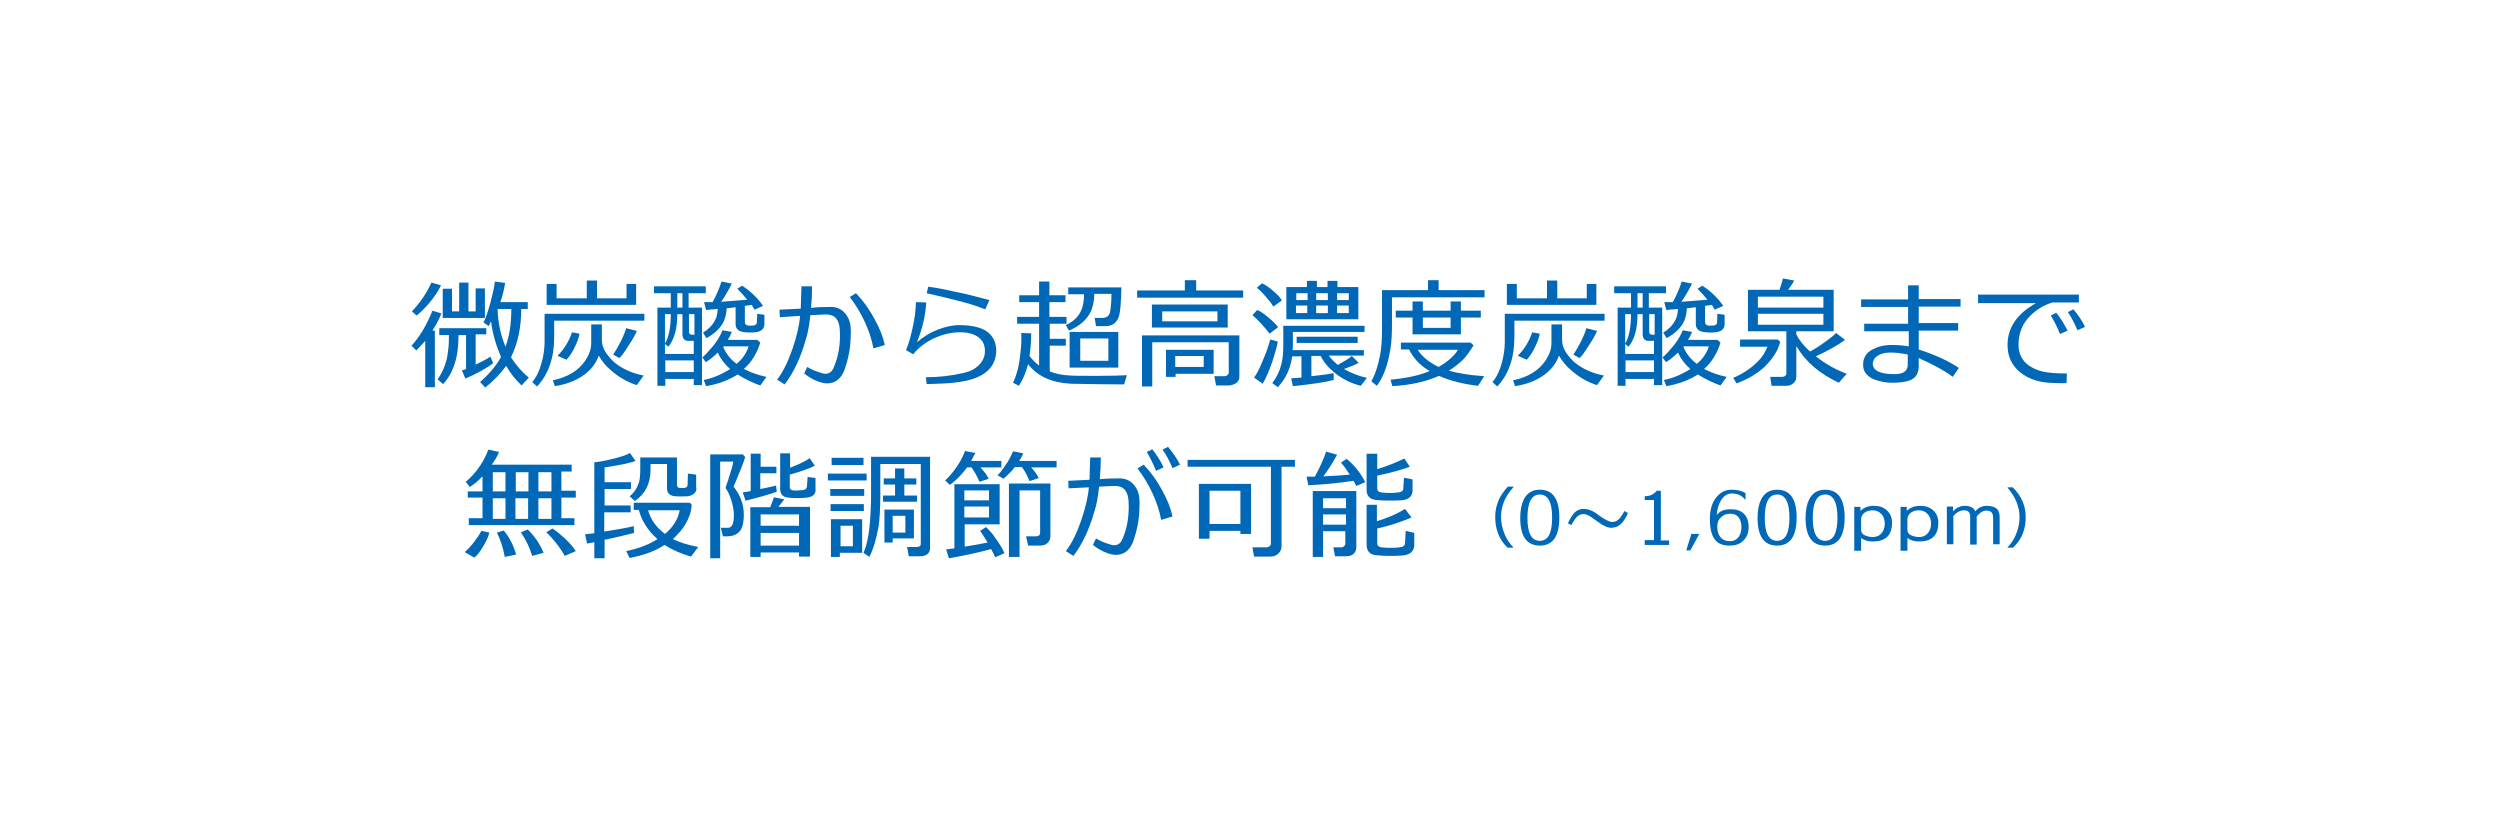 <?xml version="1.0" encoding="utf-8"?>
<!-- Generator: Adobe Illustrator 19.2.0, SVG Export Plug-In . SVG Version: 6.00 Build 0)  -->
<svg version="1.1" id="レイヤー_1" xmlns="http://www.w3.org/2000/svg" xmlns:xlink="http://www.w3.org/1999/xlink" x="0px"
	 y="0px" width="729px" height="245px" viewBox="0 0 729 245" style="enable-background:new 0 0 729 245;" xml:space="preserve">
<style type="text/css">
	.st0{fill:#0068B6;}
</style>
<g>
	<g>
		<path class="st0" d="M121.4,102.2l-1.4-1.4c2.4-2.6,4.4-6,6.1-10.2l2.6,0.8c-0.5,1.4-1.4,3.1-2.6,5h0.7v16.5h-2.8V99.4
			C122.9,100.6,122.1,101.5,121.4,102.2z M121.5,92l-1.4-1.2c2.4-2.5,4.3-5.3,5.7-8.4l2.8,0.8c-0.7,1.5-1.8,3.2-3.3,5
			C123.9,89.9,122.6,91.1,121.5,92z M141.9,97.5h-3.2v8.8c1.9-0.9,3.3-1.6,4.3-2.3l0.8,1.9c-2.2,1.7-4.9,3.1-8.1,4.5l-1-2.4
			c0.3-0.1,0.7-0.2,1.2-0.4v-9.9h-2.2c0,2.4-0.2,4.4-0.5,6c-0.7,3.4-2,6.2-4,8.3l-1.6-1.4c1.2-1.6,2.1-3.6,2.7-6
			c0.1-0.5,0.3-1.6,0.5-3.5c0.1-0.8,0.1-1.9,0.1-3.4h-2.8v-2h13.7V97.5z M141.4,84.1v8.6h-12.3v-8.5h2.7v6.6h2.1v-8.4h2.7v8.4h2.1
			v-6.7H141.4z M153.9,90.1H152c0,5.3-1,10-3,14.1c1.5,2.3,3.2,4.3,5.2,5.9l-2.1,2.3c-1.8-1.7-3.3-3.6-4.5-5.7
			c-1.7,2.3-3.7,4.4-6.1,6.3l-1.5-1.6c2.7-2.4,4.8-4.9,6.1-7.3c-1.5-3.5-2.5-6.9-2.9-10.4c-0.3,0.6-0.5,1-0.7,1.4l-1.5-1.1
			c0.7-1.3,1.3-3.2,2-5.7c0.7-2.8,1.2-4.8,1.3-6.2l3,0.4c-0.3,1.8-0.7,3.7-1.4,5.6h8V90.1z M149.1,90.1h-4c0.1,4,0.9,7.6,2.3,11
			C148.6,97.9,149.1,94.2,149.1,90.1z"/>
		<path class="st0" d="M187.9,93.5h-26.3v4.8c0,6.1-1.7,10.9-5,14.4l-1.4-1.3c1.4-1.6,2.4-3.9,3.1-7.1c0.3-1.5,0.5-3.1,0.5-4.6v-8.2
			h29.1V93.5z M159.4,88.9v-6.1h2.9V87h8.8v-5.2h3V87h8.6v-4.2h2.8v6.1H159.4z M174.6,103.7c-0.8,2.2-2.2,4.1-4.3,5.6
			c-2.3,1.7-5.2,2.8-8.5,3.3l-0.6-1.7c4.3-0.9,7.5-2.8,9.5-5.8c1.1-1.7,1.7-3.3,1.7-5v-5.5h3.1v4.5c0,1.3,0.4,2.6,1.3,3.9
			s2,2.5,3.3,3.4c2.3,1.6,4.9,2.6,7.6,3.1l-2,2.8c-2.6-0.8-5.1-2.2-7.4-4.2C176.7,106.8,175.5,105.3,174.6,103.7z M162.8,103.5
			c1.8-1.8,3.1-4,4-6.6l2.2,0.4c-0.2,1.1-0.6,2.3-1.3,3.7c-0.7,1.6-1.6,2.9-2.5,3.9l-2.5-1.1V103.5z M180.6,104.4l-1.8-1
			c0.5-0.7,1.2-1.9,2.1-3.6c0.9-1.8,1.4-3.1,1.7-4.1l3.1,0.8c-0.5,1.2-1.3,2.6-2.5,4.4C182.1,102.7,181.2,103.9,180.6,104.4z"/>
		<path class="st0" d="M202.3,110.5H194v2h-2.3V89.7h3.9v-4.2h-4.9v-2h15.1v2h-5v4.2h3.9v22.6h-2.4V110.5z M193.9,103.2h8.4v-3.8
			h-1.6c-1.1,0-1.7-0.7-1.7-2v-5.8h-1.5c0,4.3-0.9,7.4-2.6,9.5l-1-0.8V103.2z M195.6,91.6h-1.7v8.6C195,98.4,195.6,95.5,195.6,91.6z
			 M194,108.5h8.3v-3.4H194V108.5z M197.5,89.7h1.5v-4.2h-1.5V89.7z M202.5,97.6v-6h-1.6v5.1c0,0.6,0.3,0.9,0.9,0.9H202.5z
			 M215.1,109.2c-2.7,1.7-5.7,2.8-9.2,3.4l-0.7-1.8c2.6-0.5,5.2-1.6,7.7-3.2l-0.1-0.1c-1.5-1.3-2.7-2.9-3.5-4.7
			c-1.1,1.1-2.3,2.1-3.5,2.8l-1-1.4c0.7-0.5,1.8-1.7,3.3-3.5c1.1-1.4,2-2.9,2.6-4.4l2.7,0.5c-0.3,0.8-0.7,1.6-1.2,2.3h8.6l0.9,0.8
			c-1,3.2-2.6,5.8-4.8,7.7c2,1,4.2,1.8,6.6,2.3l-1.8,2.5C219.7,111.7,217.3,110.6,215.1,109.2z M222.5,89.2l-2.5,1.1
			c-0.2-0.4-0.5-0.9-0.8-1.4c-0.6,0.1-1.3,0.2-2,0.3v4.7c0,0.6,0.3,0.9,0.8,1c0.6,0.1,1.2,0.1,1.8,0c0.6-0.1,0.9-0.4,0.9-0.9
			l0.1-2.5l2.1,0.3v2.7c0,1.4-0.9,2.2-2.7,2.4c-1.1,0.1-2.3,0.1-3.5-0.1c-1.4-0.2-2.2-1-2.2-2.3v-4.9c-0.9,0.1-1.7,0.2-2.6,0.3
			c-0.1,1.8-0.5,3.3-1.2,4.5c-1,1.6-2.5,3-4.7,4.2L205,97c1.5-0.9,2.7-2.1,3.5-3.6c0.5-0.9,0.7-1.9,0.8-3.3
			c-1.5,0.1-2.6,0.2-3.4,0.3l-0.6-2.3c0.6,0,1.5,0,2.5,0c1.2-2.2,2-4.2,2.6-6l3,0.6c-1.1,2.2-2.2,4-3.1,5.3c2.9-0.2,5.4-0.4,7.6-0.6
			c-0.9-1.1-1.9-2.2-2.9-3.2l1.4-0.9C219,85,221,87,222.5,89.2z M214.8,106.1c1.8-1.5,2.9-3.2,3.5-5.1H211l-0.1,0.2
			C211.7,103.1,213,104.8,214.8,106.1z"/>
		<path class="st0" d="M241.9,89.5c2.1-0.1,3.7,0.7,4.8,2.2c1,1.3,1.4,2.9,1.4,4.8c0,2.6-0.2,4.5-0.4,5.8c-0.3,1.8-0.8,3.7-1.5,5.7
			c-1,2.5-2.7,3.8-5,3.8c-0.8,0-1.6-0.2-2.5-0.5c-1.6-0.6-3-1.4-4.2-2.4l0.9-1.9c1.2,0.8,2.8,1.4,4.6,1.9c0.2,0,0.4,0.1,0.6,0.1
			c1.2,0,2-0.6,2.5-1.8c1.4-3.2,2-6.8,1.8-10.8c-0.1-3.1-1.4-4.7-3.9-4.7c-0.4,0-1.2,0-2.4,0.1c-1.1,0-1.9,0.1-2.3,0.1
			c-0.3,2.8-0.7,5.2-1.3,7c-1.5,5.3-3.5,9.7-6.2,13.2l-2.2-1.4c1.8-2.3,3.2-5.3,4.5-9c1.2-3.6,2-6.8,2.2-9.6l-5.9,0.4l-0.1-2.2
			l6.2-0.3l0.2-6.5h3.1c0,2-0.1,4.1-0.3,6.3C237.8,89.6,239.5,89.5,241.9,89.5z M254.7,101.6c-0.5-2.7-1.4-5.3-2.5-7.7
			c-1.3-2.8-2.8-5.2-4.4-7.3l1.8-1.1c2.1,2.2,3.9,4.7,5.4,7.5c1.5,2.7,2.5,5.2,3,7.6L254.7,101.6z"/>
		<path class="st0" d="M285,110c-1.8,0.8-4.1,1.3-6.9,1.6c-1.6,0.2-4.3,0.3-7.9,0.4l-0.2-2c3.7,0,7.4-0.4,11.2-1.3
			c1.7-0.4,3.1-1.1,4.2-2.2c1.1-1.1,1.7-2.3,1.8-3.8c0.1-1.8-0.5-3.3-1.8-4.3c-1.4-1.1-3.5-1.6-6.1-1.5c-2.3,0.1-4.7,0.7-7.1,1.8
			c-2.4,1.2-4.4,2.7-5.9,4.6l-2.1-1.2c0.7-1.7,1.3-3.7,1.8-6c0.7-2.8,1-5.5,1.1-8l3,0.1c-0.2,3.6-1.1,7.5-2.7,11.6
			c1.8-1.6,3.8-2.8,6.1-3.7c2.1-0.8,4.2-1.3,6.2-1.3c3.5,0,6.2,0.6,8,1.8c1.9,1.3,2.9,3.4,2.8,6.1C290.3,106,288.5,108.5,285,110z
			 M287.3,90.2c-2.7-1.1-5.8-2-9.5-2.9c-1.5-0.4-4.1-1-7.6-1.8l0.5-1.9c2.3,0.3,4.8,0.8,7.5,1.4c3.5,0.7,7,1.6,10.3,2.5L287.3,90.2z
			"/>
		<path class="st0" d="M311.1,94.4h-5v4.4h4.7v2h-4.7v7.5c1.7,0.7,3.6,1.1,6,1.2c1.3,0.1,3.9,0.1,8,0.1c4.3,0,7.1-0.1,8.5-0.2
			l-0.8,2.7c-4.2,0-9.3-0.1-15.5-0.2c-5.7-0.3-9.8-2.2-12.5-5.7c-0.7,2.6-1.6,4.7-2.7,6.3l-1.7-0.9c1.2-2.5,1.9-5.6,2.2-9
			c0.2-1.8,0.3-3.6,0.2-5.5l2.9,0.1c0,2.5-0.2,4.7-0.5,6.6c0.8,1.1,1.8,2,2.8,2.8V94.4h-6.4v-2h6.4v-4.3h-5.8v-2h5.8v-4h3v4h4.7v2
			h-4.7v4.3h5V94.4z M326.2,92.5c-0.7,1.8-2,2.6-3.9,2.6h-2.7l-0.4-2.4h2.2c1.3,0,2.1-0.6,2.3-1.8c0.2-1.1,0.4-2.8,0.4-5.2h-5
			c0,2-0.4,3.7-1,5.1c-1.2,2.5-3.3,4.3-6.4,5.6l-0.9-1.6c2.2-1,3.8-2.5,4.6-4.6c0.5-1.2,0.7-2.7,0.7-4.4h-4.6v-2h15.5
			C326.9,88.2,326.7,91.1,326.2,92.5z M311.9,107.2V96.8h14.2v10.4H311.9z M315,105.2h8.2v-6.5H315V105.2z"/>
		<path class="st0" d="M362.5,86.8h-30.9v-2.1h13.9v-3h3.3v3h13.7V86.8z M358.2,112.4h-3.6l-0.5-2.7h3c0.3,0,0.5-0.1,0.8-0.3
			c0.2-0.2,0.4-0.4,0.4-0.7v-8.9H336v12.9h-3V97.8h28.4v12.1c0,0.8-0.4,1.5-1.1,1.9C359.6,112.2,359,112.4,358.2,112.4z M335.9,95.5
			v-6.7H358v6.7H335.9z M355,90.8h-16.1v2.9H355V90.8z M342.8,109v0.9H340V102h13.9v7H342.8z M351,103.8h-8.3v3.2h8.3V103.8z"/>
		<path class="st0" d="M372.7,95.4l-2.5,1.9c-0.6-0.8-1.4-1.8-2.5-3s-1.9-1.9-2.5-2.4l1.4-1.5c1,0.4,2.1,1.2,3.3,2.2
			C371.2,93.7,372.1,94.6,372.7,95.4z M372.6,99.6c-0.2,1.4-0.8,3.4-1.6,5.9c-1,2.8-1.9,4.9-2.8,6.4l-2.5-1.8
			c0.9-1.2,1.8-3.1,2.8-5.6c0.9-2.1,1.5-4,1.9-5.5L372.6,99.6z M373.8,87.6l-2.5,1.8c-0.5-0.9-1.3-1.9-2.3-3c-1-1.2-1.9-2-2.5-2.5
			l1.5-1.3c1,0.5,2.1,1.2,3.2,2.2C372.4,85.8,373.3,86.7,373.8,87.6z M397.7,101.8v1.9h-10.2c0.7,1,1.5,1.8,2.6,2.7
			c2-1.1,3.4-1.9,4.1-2.6l2,2c-1.1,0.6-2.6,1.2-4.3,1.8c1.9,1.1,4.1,2,6.7,2.6l-1.8,2.3c-2.8-0.7-5.2-1.9-7.5-3.7
			c-1.9-1.5-3.3-3.2-4.2-5h-2.7v5.9c2.9-0.3,5.1-0.6,6.5-0.9v2c-2.1,0.6-6.1,1.2-11.9,1.8l-0.5-2.3c0.7,0,1.7-0.1,3-0.2v-6.2h-2.7
			c-0.5,3.6-1.9,6.6-4.2,9l-1.6-1.2c1.3-1.7,2.2-3.6,2.7-5.7c0.3-1.2,0.5-2.9,0.5-5.1v-5.9h23.7v1.8H377v3.1c0,0.9,0,1.6-0.1,2.2
			H397.7z M387.1,83.7v-1.8h2.9v1.8h6.1v9.4h-21v-9.4h6v-1.8h2.9v1.8H387.1z M381.3,85.5h-3.3v2h3.3V85.5z M377.9,89.1v2.2h3.3v-2.2
			H377.9z M395.9,98.2v1.8h-17.8v-1.8H395.9z M387.2,87.5v-2h-3.4v2H387.2z M387.2,91.3v-2.2h-3.4v2.2H387.2z M389.9,85.5v2h3.4v-2
			H389.9z M389.9,89.1v2.2h3.4v-2.2H389.9z"/>
		<path class="st0" d="M432.9,86.7h-27v7.6c0,2.8-0.1,5.2-0.4,7.1c-0.7,4.7-2,8.4-4,11.1l-1.6-1.3c1.1-2,1.9-4.4,2.5-7.5
			c0.4-1.8,0.6-4.5,0.6-8.1V84.6h13.4v-2.9h3.1v2.9h13.4V86.7z M426.8,104.7c-1.2,1.2-2.6,2.3-4.3,3.4c2.5,0.7,5.9,1.3,10.3,1.6
			l-1.8,2.8c-4.4-0.5-8.2-1.5-11.4-2.9c-3.8,1.7-8.3,2.7-13.6,3l-0.5-1.9c4.5-0.4,8.3-1.2,11.4-2.5c-2.1-1.2-3.7-2.7-4.9-4.4
			c-0.4-0.6-0.8-1.2-1.1-1.9h-2.4v-2h20.3l0.9,0.8C428.7,102.3,427.8,103.6,426.8,104.7z M431.9,92.6H426v4.9h-14.1v-4.9H407v-2h4.9
			v-2.7h3v2.7h8.1v-2.7h3v2.7h5.8V92.6z M419.5,107c1.2-0.7,2.4-1.5,3.4-2.4c1.1-1,1.9-1.9,2.2-2.6h-11.7
			C414.6,103.9,416.6,105.6,419.5,107z M423,92.6h-8.1v3h8.1V92.6z"/>
		<path class="st0" d="M467.9,93.5h-26.3v4.8c0,6.1-1.7,10.9-5,14.4l-1.4-1.3c1.4-1.6,2.4-3.9,3.1-7.1c0.3-1.5,0.5-3.1,0.5-4.6v-8.2
			h29.1V93.5z M439.4,88.9v-6.1h2.9V87h8.8v-5.2h3V87h8.6v-4.2h2.8v6.1H439.4z M454.6,103.7c-0.8,2.2-2.2,4.1-4.3,5.6
			c-2.3,1.7-5.2,2.8-8.5,3.3l-0.6-1.7c4.3-0.9,7.5-2.8,9.5-5.8c1.1-1.7,1.7-3.3,1.7-5v-5.5h3.1v4.5c0,1.3,0.4,2.6,1.3,3.9
			s2,2.5,3.3,3.4c2.3,1.6,4.9,2.6,7.6,3.1l-2,2.8c-2.6-0.8-5.1-2.2-7.4-4.2C456.7,106.8,455.5,105.3,454.6,103.7z M442.8,103.5
			c1.8-1.8,3.1-4,4-6.6l2.2,0.4c-0.2,1.1-0.6,2.3-1.3,3.7c-0.7,1.6-1.6,2.9-2.5,3.9l-2.5-1.1V103.5z M460.6,104.4l-1.8-1
			c0.5-0.7,1.2-1.9,2.1-3.6c0.9-1.8,1.4-3.1,1.7-4.1l3.1,0.8c-0.5,1.2-1.3,2.6-2.5,4.4C462.1,102.7,461.2,103.9,460.6,104.4z"/>
		<path class="st0" d="M482.3,110.5H474v2h-2.3V89.7h3.9v-4.2h-4.9v-2h15.1v2h-5v4.2h3.9v22.6h-2.4V110.5z M473.9,103.2h8.4v-3.8
			h-1.6c-1.1,0-1.7-0.7-1.7-2v-5.8h-1.5c0,4.3-0.9,7.4-2.6,9.5l-1-0.8V103.2z M475.6,91.6h-1.7v8.6C475,98.4,475.6,95.5,475.6,91.6z
			 M474,108.5h8.3v-3.4H474V108.5z M477.5,89.7h1.5v-4.2h-1.5V89.7z M482.5,97.6v-6h-1.6v5.1c0,0.6,0.3,0.9,0.9,0.9H482.5z
			 M495.1,109.2c-2.7,1.7-5.7,2.8-9.2,3.4l-0.7-1.8c2.6-0.5,5.2-1.6,7.7-3.2l-0.1-0.1c-1.5-1.3-2.7-2.9-3.5-4.7
			c-1.1,1.1-2.3,2.1-3.5,2.8l-1-1.4c0.7-0.5,1.8-1.7,3.3-3.5c1.1-1.4,2-2.9,2.6-4.4l2.7,0.5c-0.3,0.8-0.7,1.6-1.2,2.3h8.6l0.9,0.8
			c-1,3.2-2.6,5.8-4.8,7.7c2,1,4.2,1.8,6.6,2.3l-1.8,2.5C499.7,111.7,497.3,110.6,495.1,109.2z M502.5,89.2l-2.5,1.1
			c-0.2-0.4-0.5-0.9-0.8-1.4c-0.6,0.1-1.3,0.2-2,0.3v4.7c0,0.6,0.3,0.9,0.8,1c0.6,0.1,1.2,0.1,1.8,0c0.6-0.1,0.9-0.4,0.9-0.9
			l0.1-2.5l2.1,0.3v2.7c0,1.4-0.9,2.2-2.7,2.4c-1.1,0.1-2.3,0.1-3.5-0.1c-1.4-0.2-2.2-1-2.2-2.3v-4.9c-0.9,0.1-1.7,0.2-2.6,0.3
			c-0.1,1.8-0.5,3.3-1.2,4.5c-1,1.6-2.5,3-4.7,4.2L485,97c1.5-0.9,2.7-2.1,3.5-3.6c0.5-0.9,0.7-1.9,0.8-3.3
			c-1.5,0.1-2.6,0.2-3.4,0.3l-0.6-2.3c0.6,0,1.5,0,2.5,0c1.2-2.2,2-4.2,2.6-6l3,0.6c-1.1,2.2-2.2,4-3.1,5.3c2.9-0.2,5.4-0.4,7.6-0.6
			c-0.9-1.1-1.9-2.2-2.9-3.2l1.4-0.9C499,85,501,87,502.5,89.2z M494.8,106.1c1.8-1.5,2.9-3.2,3.5-5.1H491l-0.1,0.2
			C491.7,103.1,493,104.8,494.8,106.1z"/>
		<path class="st0" d="M514.4,107.1c-2.1,1.9-4.8,3.5-8,4.7l-1-1.6c2.8-1.2,5.2-2.8,7.2-4.8c1.3-1.3,2.2-2.8,2.8-4.3h-8V99h11
			l0.7,0.7C518.5,102.2,516.9,104.7,514.4,107.1z M520.8,112.5h-4.2l-0.4-2.6h3.4c0.8,0,1.3-0.4,1.3-1V96.6h-11.2V84.5h9.2
			c0.3-0.9,0.7-2,1-3.3l3.3,0.6c-0.3,0.5-0.8,1.4-1.8,2.7h13.3v12.1h-10.9v0.9c0.8,1.6,2.1,3.3,4,5c1.2-0.6,2.6-1.5,4.1-2.6
			c1.6-1.1,2.7-2,3.5-2.8l2.6,2c-2,1.5-4.8,3.1-8.5,4.8c2.6,2.1,5.6,3.8,9,5.1l-2.3,2.6c-5.6-2.6-9.7-6.1-12.4-10.7v9
			c0,0.8-0.3,1.4-0.9,1.9S521.6,112.5,520.8,112.5z M531.7,89.7v-3.2h-19.1v3.2H531.7z M531.7,94.7v-3.2h-19.1v3.2H531.7z"/>
		<path class="st0" d="M556.4,96.6h-12.8v-2.2h12.8v-4.9h-13.7v-2.2h13.7v-4.1h3.1v4h12.2v2.2h-12.2v4.8h11.5v2.2h-11.5v5.5
			c4.9,1.6,8.8,3.4,11.7,5.4l-1.8,2.6c-1.7-1.4-5-3.3-9.9-5.5v2.2c0,1.7-0.5,3-1.5,3.7c-1,0.8-2.8,1.2-5.3,1.3
			c-2.4,0.1-4.5-0.3-6.3-1c-2.3-1-3.3-2.6-3.1-4.7c0.1-1.7,1-3.1,2.7-4c1.5-0.8,3.3-1.3,5.5-1.3c1.7,0,3.4,0.1,5.1,0.4V96.6z
			 M556.4,103.4c-1.9-0.4-3.6-0.6-5.1-0.6c-1.3,0-2.4,0.2-3.4,0.7c-1.1,0.6-1.7,1.4-1.8,2.5c0,2.1,2.1,3.1,6.4,3.1
			c2.5,0,3.8-0.9,3.8-2.8V103.4z"/>
		<path class="st0" d="M576.8,88.2v-2.3h29.4v2.3h-7.7c-2.6,0.8-4.7,2.1-6.5,3.9c-2.3,2.3-3.4,5.1-3.4,8.4c0,2.6,1,4.6,2.9,6
			c1.7,1.2,3.8,2,6.5,2.2c1.9,0.2,3.5,0.2,4.7,0.2l-0.1,2.8c-1.6,0.1-3.4,0-5.4-0.1c-3.3-0.3-6-1.3-8.2-3.1c-2.4-2-3.6-4.6-3.6-7.9
			c0-5,2.7-9.1,8.3-12.2H576.8z M600.7,97.4c-0.8-2-1.7-3.8-2.7-5.4l1.6-0.8c1.4,1.7,2.4,3.5,3.3,5.2L600.7,97.4z M605.8,96.3
			c-0.8-1.9-1.7-3.6-2.8-5.3l1.6-0.8c1.4,1.6,2.5,3.3,3.4,5.1L605.8,96.3z"/>
		<path class="st0" d="M140.4,154.8l2.3,0.5c-0.3,1.3-1,2.7-1.9,4.2c-0.9,1.5-1.7,2.5-2.5,3.1l-2.8-1.6c0.8-0.7,1.8-1.7,2.7-2.9
			C139.2,156.8,139.9,155.7,140.4,154.8z M136.4,145.3v-2h4.3v-4.4c-1.3,1.4-2.6,2.4-3.7,3.1l-1.2-1.5c1.6-1.3,3-2.9,4.2-4.7
			c1-1.5,1.8-3.1,2.4-4.7l3.1,0.7c-0.4,1.1-1.1,2.3-2.1,3.7h23.3v2h-3v5.6h4.2v2h-4.2v6h3.8v2h-30.8v-2h4v-6H136.4z M143.7,143.3
			h3.7v-5.6h-3.7V143.3z M147.4,145.3h-3.7v6h3.7V145.3z M144.9,155.3l2-0.6c1.8,2.2,2.9,4.5,3.6,7l-3.3,0.7
			C146.7,159.7,145.9,157.3,144.9,155.3z M150.4,143.3h3.7v-5.6h-3.7V143.3z M154,145.3h-3.7v6h3.7V145.3z M151.9,155.2l2-0.8
			c2.1,2.1,3.6,4.3,4.6,6.8l-3.3,0.9C154.5,159.8,153.4,157.5,151.9,155.2z M157,143.3h3.8v-5.6H157V143.3z M160.8,145.3H157v6h3.8
			V145.3z M159.3,155.2l1.8-1.1c1.2,0.8,2.4,1.8,3.6,2.9c1.4,1.3,2.5,2.6,3.2,3.7l-3.2,1.4C163.4,159.8,161.6,157.4,159.3,155.2z"/>
		<path class="st0" d="M183.8,149.4h-7.6v5.6c4.4-0.7,7.3-1.2,8.6-1.6l0.1,2c-1.9,0.5-4.8,1.2-8.6,2v5.4h-3v-4.7
			c-0.7,0.1-1.4,0.3-2.1,0.4l-0.6-2.7c0.7-0.1,1.6-0.2,2.7-0.3v-20.7c1.3-0.1,3-0.4,5-0.9c2.4-0.6,4.2-1.1,5.4-1.8l1.6,2.3
			c-1.4,0.6-4.5,1.2-9,1.9v4.3h7.7v2h-7.7v4.8h7.6V149.4z M199.9,152.8c-0.9,1.6-2.2,3-3.7,4.4c1.8,0.9,4.3,1.7,7.4,2.3l-2.1,2.8
			c-2.8-0.8-5.4-1.9-7.7-3.4c-2.7,1.8-6.1,3-10.2,3.8l-1-2c3.4-0.7,6.5-1.8,9.1-3.5c-1.4-1.3-2.6-2.6-3.5-4.1
			c-0.9-1.4-1.5-2.8-1.9-4.4h-1.5v-2.1h16.4l0.5,0.6C201.6,149.2,200.9,151.1,199.9,152.8z M203.1,142.4c0,0.7-0.3,1.2-0.8,1.6
			c-0.5,0.4-1.1,0.6-1.7,0.7c-1.5,0.1-2.8,0.1-3.9,0c-1.5-0.2-2.2-1-2.2-2.3v-7.1h-4.8v1.5c0,4.2-1.5,7.2-4.6,9.3l-1.5-1.4
			c1.3-1,2.2-2.4,2.7-4c0.3-0.9,0.4-2.3,0.4-4.1v-3.2h10.7v8c0,0.5,0.3,0.9,0.9,0.9c0.4,0,0.8,0,1.2,0c0.7-0.1,1-0.4,1-1l0.1-3.2
			l2.4,0.3V142.4z M193.9,155.7c2.4-2,3.8-4.3,4.3-6.9h-9.2C189.7,151.5,191.4,153.8,193.9,155.7z"/>
		<path class="st0" d="M213.1,156.3c-0.5,0.1-1.3,0.1-2.3,0.1l-0.6-2.5c1.2,0,1.9,0,2.2,0c1.1-0.1,1.6-1.3,1.6-3.7
			c0-1.4-0.3-2.9-0.8-4.5c-0.5-1.4-0.9-2.4-1.4-3c-0.2-0.3-0.2-0.6-0.1-0.9c0.3-0.9,0.8-2.2,1.3-4c0.6-1.8,0.8-2.9,0.8-3.2H210v28.2
			h-2.9v-30.3h9.5l0.7,0.8c-0.2,0.7-0.7,2.1-1.6,4.3c-0.9,2.2-1.5,3.7-1.8,4.3c2,2.5,3,5.2,3,8.2c0,1.9-0.3,3.3-0.8,4.3
			C215.4,155.4,214.5,156.1,213.1,156.3z M226.3,138h-4.6v4.6c2.2-0.4,3.7-0.8,4.6-1l0.2,1.8c-0.5,0.2-1.8,0.6-3.8,1.2
			c-2.2,0.6-3.9,1.1-5.3,1.4l-0.8-2.4c0.6-0.1,1.3-0.2,2.3-0.4v-10.9h2.9v3.8h4.6V138z M233,161.1h-11.2v1.3h-3v-14.5h5.8
			c0.3-0.8,0.7-1.8,1.1-2.9l3,0.6c-0.7,0.9-1.2,1.6-1.7,2.2h9.2v14.5H233V161.1z M221.8,153.3H233V150h-11.2V153.3z M233,155.4
			h-11.2v3.7H233V155.4z M235.3,145.1c-1.9,0.2-3.8,0.2-5.5,0c-1.5-0.2-2.3-1-2.3-2.4v-10.5h2.9v4.2c2.5-1,4.5-1.9,5.7-2.8l1.5,2.2
			c-1.6,0.8-4,1.7-7.3,2.6v3.6c0,0.6,0.3,0.9,1,1c0.7,0.1,1.7,0,2.9-0.1c0.7-0.1,1-0.4,1.1-1l0.2-2.8l2.3,0.3v3
			C238,144,237.1,144.9,235.3,145.1z"/>
		<path class="st0" d="M252.7,140.1h-11.3v-2h11.3V140.1z M252,144.6h-9.9v-2h9.9V144.6z M251.9,149h-9.7v-2h9.7V149z M244.9,161.3
			v1.1h-2.6v-11h9.1v9.8H244.9z M251.8,135.6h-9.3v-2.1h9.3V135.6z M248.7,153.3h-3.6v6h3.6V153.3z M271.2,133.4v26.5
			c0,0.7-0.3,1.3-0.8,1.7s-1.2,0.6-2,0.6H265l-0.5-2.7h2.8c0.8,0,1.2-0.3,1.2-0.9v-23.3h-11.8v9c0,4.1-0.2,7.1-0.5,9.2
			c-0.7,3.9-1.6,6.8-2.7,8.9l-1.7-1.2c1.2-2.7,1.9-6.9,2.1-12.8c0.1-1.5,0.1-3.1,0.1-4.8v-10.4H271.2z M267.2,141.3h-3.5v3.2h3.7
			v1.8h-9.9v-1.8h3.5v-3.2h-3.3v-1.8h3.3v-2.9h2.7v2.9h3.5V141.3z M260.3,157.1v1.1h-2.4v-9.6h8.6v8.4H260.3z M264,155.3v-4.9h-3.7
			v4.9H264z"/>
		<path class="st0" d="M283.2,134.4h8.8v1.9h-6.1c1.2,1.3,2,2.4,2.4,3.3l-2.7,0.9c-0.6-1.5-1.4-2.9-2.3-4.2H282
			c-1.4,1.9-3,3.6-5,5.1l-1.4-1.3c1.1-1,2.3-2.4,3.4-4c1.1-1.6,1.9-3.2,2.4-4.6l3,0.6C284,132.8,283.6,133.6,283.2,134.4z
			 M290.2,162.5c-0.3-0.7-0.7-1.5-1.2-2.4c-3.2,0.9-7.3,1.8-12.3,2.7l-0.8-2.6c0.6-0.1,1.4-0.2,2.4-0.3v-18.7h13.2v11.7h-10.2v6.5
			c2.6-0.4,4.8-0.8,6.7-1.2c-0.9-1.5-1.7-2.7-2.2-3.4l1.7-1.1c0.9,0.8,1.9,1.9,2.9,3.4c1.1,1.5,1.9,2.9,2.5,4.2L290.2,162.5z
			 M281.2,145.9h7.2V143h-7.2V145.9z M288.4,147.7h-7.2v3.2h7.2V147.7z M300.6,136.2c1.1,1.2,1.9,2.3,2.3,3.2l-2.7,0.9
			c-0.6-1.5-1.3-2.9-2.2-4.1h-2.1c-0.8,1.1-1.9,2.2-3.3,3.4l-1.7-1c1.1-1.1,2-2.5,3-4c0.7-1.2,1.2-2.2,1.5-3l3,0.6
			c-0.3,0.7-0.7,1.4-1.2,2.2h10.9v1.9H300.6z M303.2,159.1h-3.4l-0.6-2.7h2.9c0.8,0,1.2-0.4,1.2-1.1V143h-6v19.4h-3.1V141h12.1v15.4
			c0,0.8-0.3,1.4-0.9,2C304.8,158.9,304.1,159.1,303.2,159.1z"/>
		<path class="st0" d="M326.1,139.5c2.1-0.1,3.7,0.7,4.8,2.2c1,1.3,1.4,2.9,1.4,4.8c0,2.6-0.2,4.5-0.4,5.8c-0.3,1.8-0.8,3.7-1.5,5.7
			c-1,2.5-2.7,3.8-5,3.8c-0.8,0-1.6-0.2-2.5-0.5c-1.6-0.6-3-1.4-4.2-2.4l0.9-1.9c1.2,0.8,2.8,1.4,4.6,1.9c0.2,0,0.4,0.1,0.6,0.1
			c1.2,0,2-0.6,2.5-1.8c1.4-3.2,2-6.8,1.8-10.8c-0.1-3.1-1.4-4.7-3.9-4.7c-0.4,0-1.2,0-2.4,0.1c-1.1,0-1.9,0.1-2.3,0.1
			c-0.3,2.8-0.7,5.2-1.3,7c-1.5,5.3-3.5,9.7-6.2,13.2l-2.2-1.4c1.8-2.3,3.2-5.3,4.5-9c1.2-3.6,2-6.8,2.2-9.6l-5.9,0.3l-0.1-2.2
			l6.2-0.3l0.2-6.5h3.1c0,2-0.1,4.1-0.3,6.3C322.1,139.6,323.8,139.5,326.1,139.5z M338.6,151.6c-0.5-2.7-1.4-5.3-2.5-7.7
			c-1.3-2.8-2.8-5.2-4.4-7.3l1.8-1.1c2.1,2.2,3.9,4.7,5.4,7.5c1.5,2.7,2.5,5.2,3,7.6L338.6,151.6z M337.1,137.3
			c-0.8-2-1.7-3.8-2.7-5.5l1.6-0.8c1.4,1.8,2.5,3.5,3.3,5.3L337.1,137.3z M341.9,136.5c-0.8-1.9-1.7-3.7-2.9-5.4l1.6-0.8
			c1.4,1.7,2.6,3.4,3.5,5.2L341.9,136.5z"/>
		<path class="st0" d="M377.6,136.1h-3.9v23.2c0,0.9-0.4,1.6-1,2.2c-0.7,0.6-1.5,0.8-2.3,0.8h-4.7l-0.5-2.7h4.1
			c0.3,0,0.6-0.1,0.9-0.3c0.3-0.2,0.4-0.5,0.4-0.8v-22.4h-24.3v-2h31.3V136.1z M361.7,155.7v-0.9h-9v2.3h-3.1v-16h15.2v14.6H361.7z
			 M361.7,143.1h-9v9.7h9V143.1z"/>
		<path class="st0" d="M395.5,141.7c-0.3-0.5-0.5-1-0.8-1.5c-4.6,0.7-9,1.1-13.2,1.3L381,139c0.7,0,1.5,0,2.4,0
			c1.4-2.5,2.5-5,3.3-7.3l3.2,0.9c-1.2,2.2-2.5,4.3-4,6.3c2.9-0.1,5.4-0.3,7.7-0.5c-1-1.5-1.8-2.7-2.6-3.5l1.7-1.1
			c2.5,2.1,4.2,4.4,5.4,6.8L395.5,141.7z M392.5,154.9h-6.7v7.5h-3v-19.2h12.7v16.5c0,0.7-0.3,1.3-0.8,1.8c-0.5,0.5-1.3,0.7-2.2,0.7
			h-3.2l-0.5-2.6h2.4c0.3,0,0.5-0.1,0.7-0.3c0.2-0.2,0.4-0.4,0.4-0.6V154.9z M385.8,148.2h6.7v-2.9h-6.7V148.2z M385.8,153h6.7V150
			h-6.7V153z M408.4,145.9c-2.7,0.1-5.1,0.1-7.1-0.1c-1.9-0.2-2.8-1.2-2.8-3v-10.5h3.1v4.5c2.9-0.9,5.5-1.9,7.9-3.1l1.6,2.4
			c-2.1,0.8-5.2,1.7-9.5,2.6v3.7c0,0.7,0.4,1.1,1.2,1.2c1.7,0.2,3.3,0.2,4.9,0c1-0.1,1.5-0.5,1.5-1.2l0.2-3.1l2.5,0.5v3.4
			C411.8,144.8,410.7,145.8,408.4,145.9z M408.8,162c-3,0.2-5.5,0.1-7.5-0.1c-1.9-0.2-2.8-1.2-2.8-3.1v-11.6h3v4.8
			c3.5-1.1,6.2-2.3,8.2-3.6l1.9,2.5c-3.3,1.4-6.7,2.5-10,3.2v4.3c0,0.7,0.4,1.1,1.2,1.2c1.7,0.2,3.5,0.2,5.4,0
			c1-0.1,1.5-0.5,1.5-1.3l0.2-3.5l2.5,0.6v3.8C412.2,160.9,411.1,161.8,408.8,162z"/>
		<path class="st0" d="M441.2,159.7l-1.6,0c-2.4-2.3-3.6-5.3-3.6-9c0-1.8,0.4-3.5,1.1-5.1c0.6-1.2,1.4-2.4,2.6-3.7h1.6v0.2
			c-2.4,2.6-3.6,5.5-3.6,8.6c0,1.8,0.4,3.5,1.1,5.2c0.6,1.4,1.4,2.6,2.4,3.6V159.7z"/>
		<path class="st0" d="M449,159.1c-3.8,0-5.7-2.7-5.7-8.1c0-2.3,0.4-4.1,1.1-5.5c1-1.8,2.5-2.7,4.6-2.7c3.8,0,5.7,2.7,5.7,8.1
			C454.7,156.4,452.8,159.1,449,159.1z M449,144.2c-2.4,0-3.6,2.3-3.6,6.8c0,4.5,1.2,6.7,3.6,6.7c2.4,0,3.6-2.2,3.6-6.7
			C452.6,146.4,451.4,144.2,449,144.2z"/>
		<path class="st0" d="M466,152.2c-1-0.7-1.7-1.2-2.1-1.5c-0.8-0.5-1.5-0.8-2.1-0.8c-1,0-1.9,0.5-2.6,1.6c-0.4,0.5-0.7,1.1-1,1.6
			l-1-0.5c0.5-1.1,1-2,1.5-2.6c0.8-1.1,1.9-1.6,3.1-1.6c1.3,0,2.7,0.5,4.2,1.7c1.9,1.4,3.3,2.1,4.1,2.1c1,0,1.9-0.5,2.6-1.6
			c0.4-0.5,0.7-1.1,1-1.6l1,0.6c-0.5,1.2-1,2-1.5,2.6c-0.9,1.1-1.9,1.6-3.1,1.7C469,154,467.6,153.4,466,152.2z"/>
		<path class="st0" d="M479.6,158.8v-1.3h2.7v-11.7h-2.7v-1.1c0.7,0,1.3-0.1,2-0.4c0.6-0.3,1.1-0.7,1.5-1.2h1.2v14.5h2.4v1.3H479.6z
			"/>
		<path class="st0" d="M492.9,160.5h-1.2l1.5-4.8h2.2v0.2L492.9,160.5z"/>
		<path class="st0" d="M504.3,159.1c-1.8,0-3.2-0.5-4.1-1.6c-1.1-1.3-1.6-3.3-1.6-6.2c0-2.6,0.6-4.7,1.9-6.3
			c1.2-1.5,2.7-2.2,4.4-2.2c1.7,0,3,0.3,4.1,1v1.8h-0.2c-1-1.2-2.2-1.7-3.8-1.7c-1.3,0-2.4,0.7-3.2,2.1c-0.7,1.2-1.1,2.6-1.2,4.2
			c0.9-1.2,2.2-1.7,4.1-1.7c1.7,0,2.9,0.4,3.8,1.3s1.4,2.1,1.4,3.8c0,1.8-0.5,3.1-1.6,4.1C507.3,158.7,506,159.1,504.3,159.1z
			 M504.6,149.8c-1.1,0-2,0.3-2.7,1c-0.7,0.6-1,1.3-1.1,2.1c-0.1,1,0,1.9,0.2,2.4c0.5,1.7,1.7,2.5,3.5,2.5c1.1,0,2-0.5,2.6-1.4
			c0.5-0.8,0.7-1.7,0.7-2.8c0-1.1-0.3-2-0.8-2.7C506.5,150.2,505.7,149.8,504.6,149.8z"/>
		<path class="st0" d="M518.2,159.1c-3.8,0-5.7-2.7-5.7-8.1c0-2.3,0.4-4.1,1.1-5.5c1-1.8,2.5-2.7,4.6-2.7c3.8,0,5.7,2.7,5.7,8.1
			C523.9,156.4,522,159.1,518.2,159.1z M518.2,144.2c-2.4,0-3.6,2.3-3.6,6.8c0,4.5,1.2,6.7,3.6,6.7c2.4,0,3.6-2.2,3.6-6.7
			C521.8,146.4,520.6,144.2,518.2,144.2z"/>
		<path class="st0" d="M532.2,159.1c-3.8,0-5.7-2.7-5.7-8.1c0-2.3,0.4-4.1,1.1-5.5c1-1.8,2.5-2.7,4.6-2.7c3.8,0,5.7,2.7,5.7,8.1
			C537.9,156.4,536,159.1,532.2,159.1z M532.2,144.2c-2.4,0-3.6,2.3-3.6,6.8c0,4.5,1.2,6.7,3.6,6.7c2.4,0,3.6-2.2,3.6-6.7
			C535.8,146.4,534.6,144.2,532.2,144.2z"/>
		<path class="st0" d="M542.6,148.9c0.9-0.9,2.2-1.4,3.8-1.4c1.6,0,2.8,0.4,3.8,1.3c1.1,1,1.6,2.3,1.5,4c-0.1,3.4-2,5.1-5.6,5.1
			c-1.3,0-2.4-0.3-3.4-1v3.7h-2v-12.8h1.8V148.9z M542.7,151.3v3.3c0,0.6,0.4,1.2,1.1,1.5c0.7,0.3,1.4,0.5,2.3,0.5
			c1.1,0,2-0.4,2.6-1.2c0.6-0.7,0.9-1.6,0.9-2.7c0-1.1-0.3-2.1-1-2.8c-0.6-0.7-1.5-1.1-2.5-1.1c-0.9,0-1.7,0.2-2.4,0.7
			C543.1,150,542.7,150.6,542.7,151.3z"/>
		<path class="st0" d="M556.1,148.9c0.9-0.9,2.2-1.4,3.8-1.4c1.6,0,2.8,0.4,3.8,1.3c1.1,1,1.6,2.3,1.5,4c-0.1,3.4-2,5.1-5.6,5.1
			c-1.3,0-2.4-0.3-3.4-1v3.7h-2v-12.8h1.8V148.9z M556.2,151.3v3.3c0,0.6,0.4,1.2,1.1,1.5c0.7,0.3,1.4,0.5,2.3,0.5
			c1.1,0,2-0.4,2.6-1.2c0.6-0.7,0.9-1.6,0.9-2.7c0-1.1-0.3-2.1-1-2.8c-0.6-0.7-1.5-1.1-2.5-1.1c-0.9,0-1.7,0.2-2.4,0.7
			C556.6,150,556.2,150.6,556.2,151.3z"/>
		<path class="st0" d="M576.4,150.6v8.2h-1.9v-8.2c0-1.2-0.6-1.8-1.8-1.8c-1.1,0-2.2,0.6-3.1,1.7v8.2h-1.9v-11h1.8v1.4
			c0.4-0.4,0.8-0.8,1.4-1.1c0.6-0.3,1.3-0.5,1.9-0.5c1.7,0,2.7,0.5,3.2,1.6c0.9-1.1,2.1-1.6,3.3-1.6c1.3,0,2.3,0.3,2.9,0.8
			c0.6,0.5,0.9,1.4,0.9,2.5v7.9h-1.9V151c0-1.4-0.6-2.1-1.9-2.1C578.4,148.8,577.4,149.4,576.4,150.6z"/>
		<path class="st0" d="M590.7,150.8c0,3.6-1.2,6.6-3.7,8.9h-1.6v-0.1c1-1,1.8-2.2,2.4-3.6c0.7-1.7,1.1-3.4,1.1-5.2
			c0-3-1.2-5.9-3.5-8.6v-0.1h1.5C589.5,144.6,590.7,147.6,590.7,150.8z"/>
	</g>
</g>
</svg>
